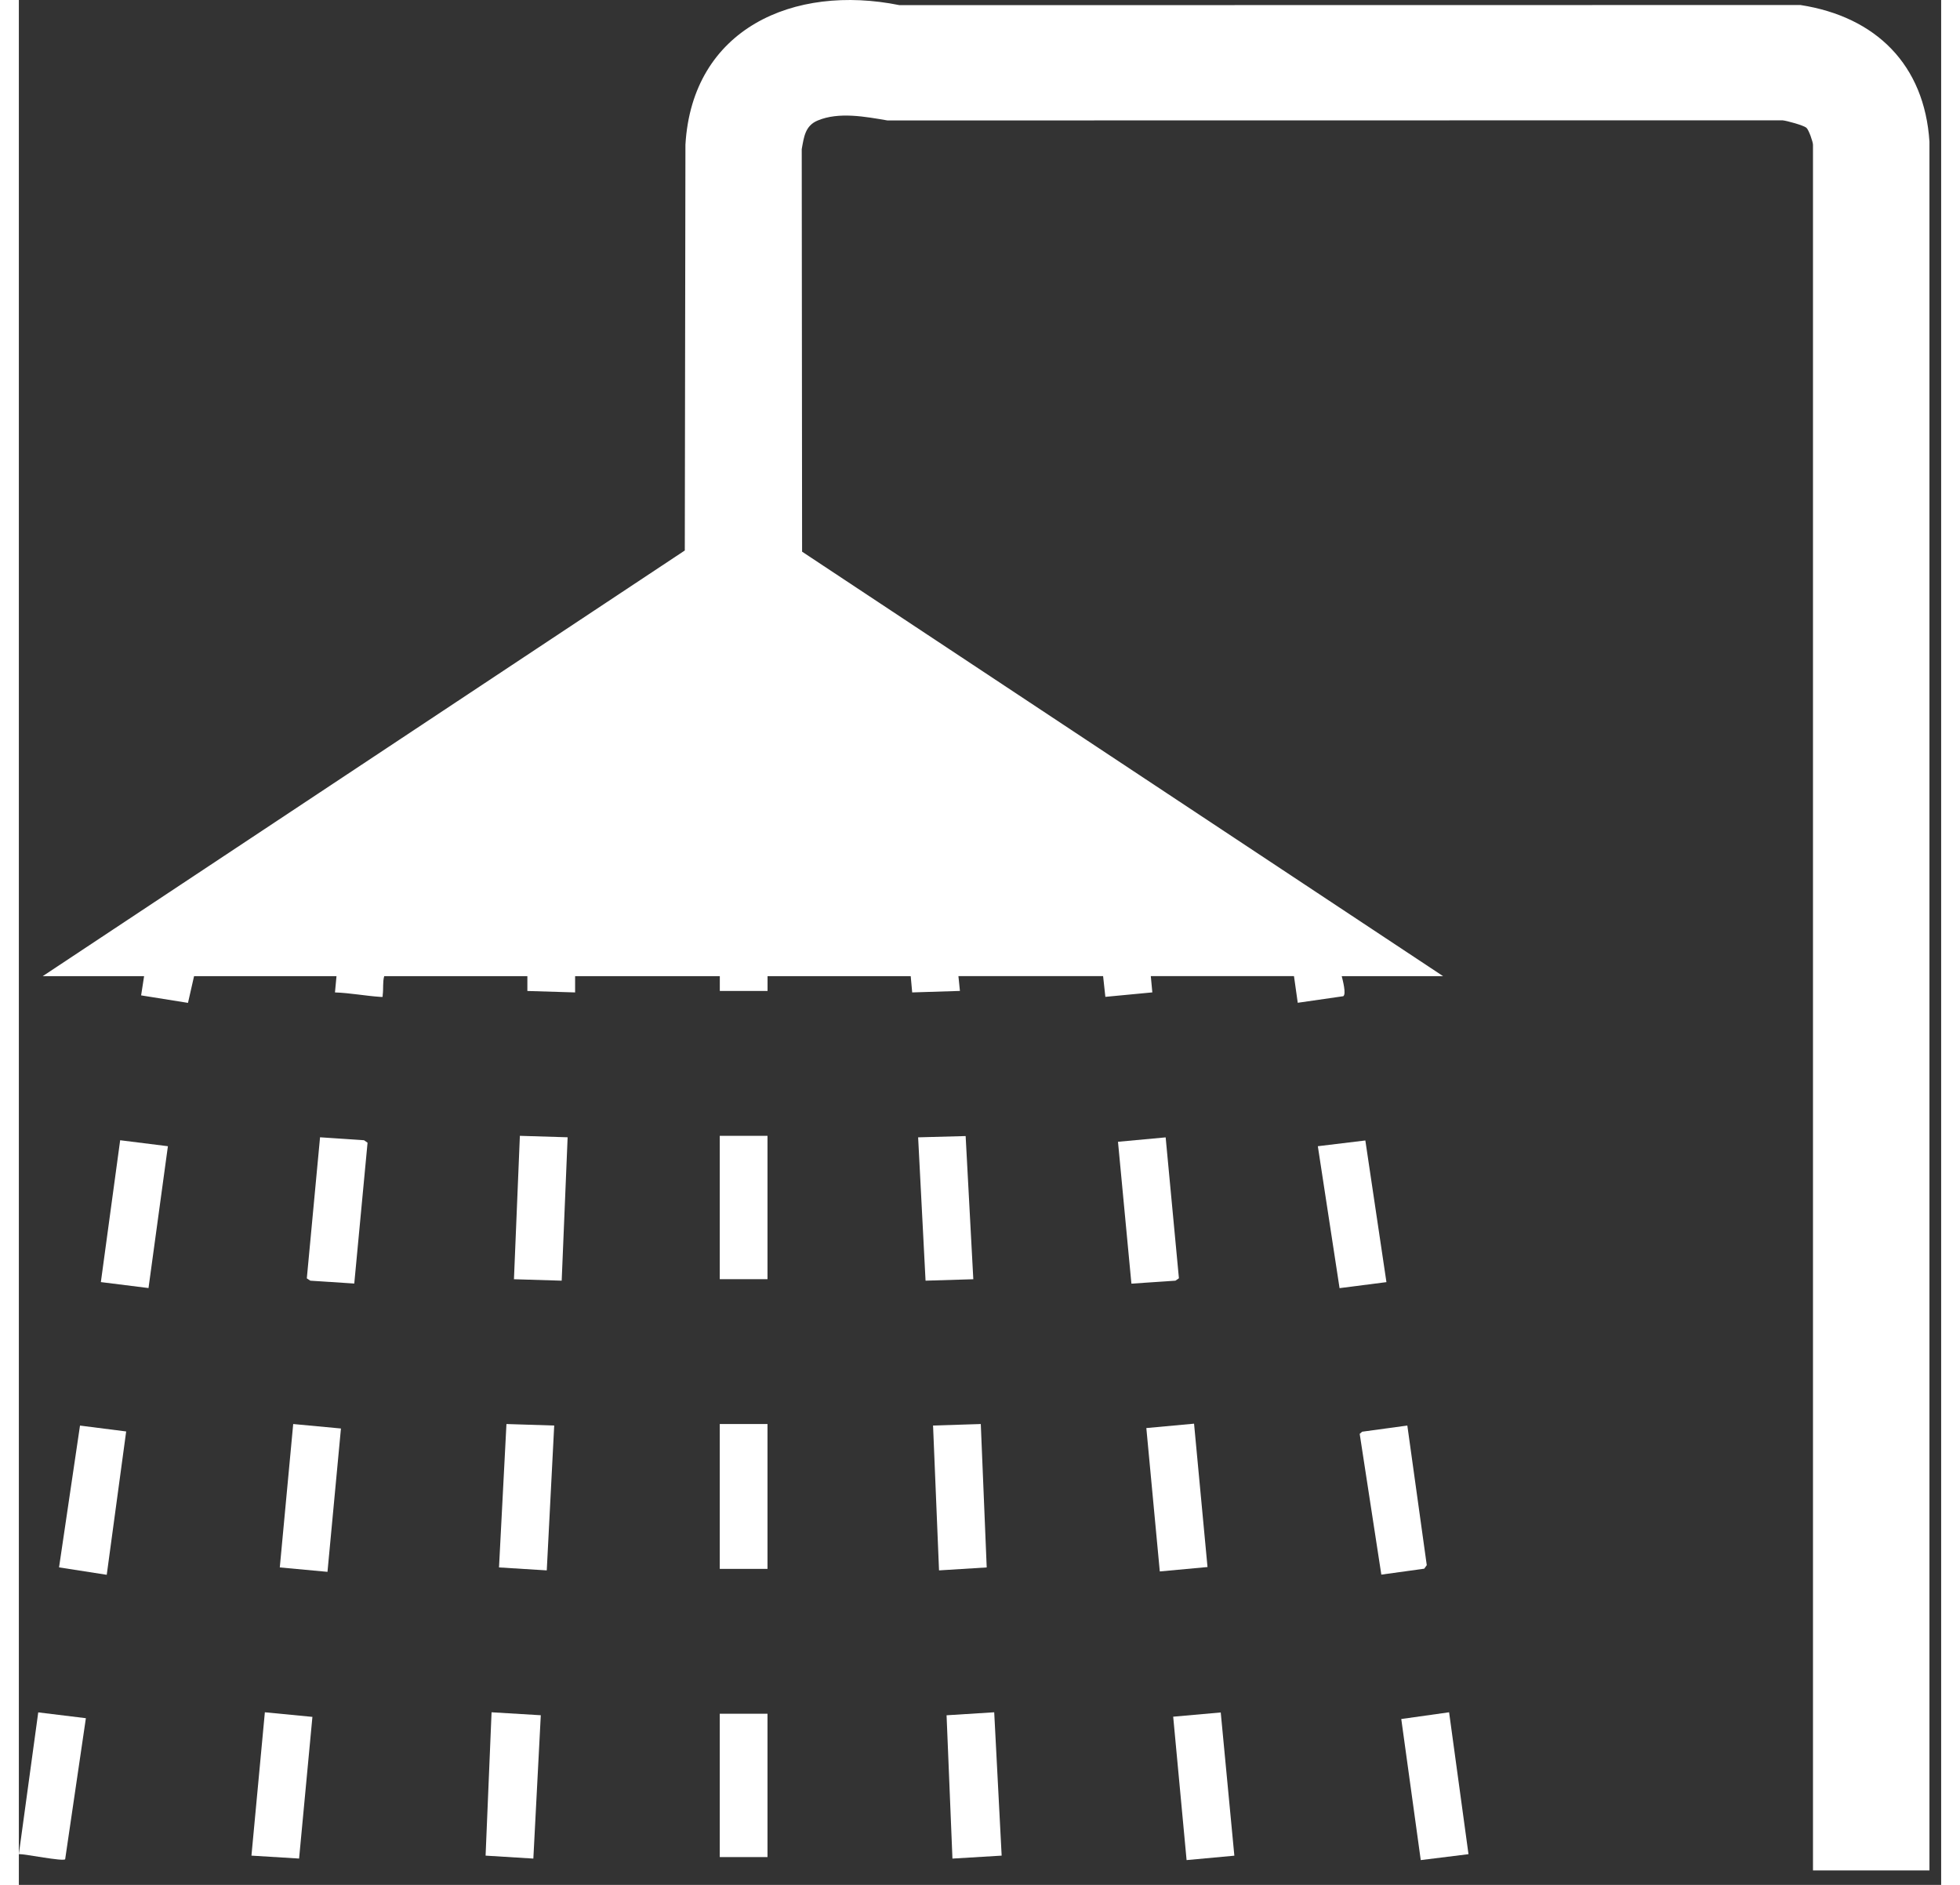 <?xml version="1.0" encoding="UTF-8"?> <svg xmlns="http://www.w3.org/2000/svg" width="52" height="50" viewBox="0 0 102 100" fill="none"><rect x="0" y="0" width="102" height="100" fill="#333333" stroke="none"/><path d="M101.372 99.233H95.199V7.68C95.199 7.533 94.977 6.881 94.845 6.774C94.684 6.646 93.816 6.405 93.58 6.383L46.09 6.39C44.925 6.192 43.513 5.921 42.384 6.395C41.721 6.673 41.658 7.267 41.541 7.912L41.56 29.269L75.574 51.79H70.194C70.245 51.993 70.445 52.742 70.276 52.853L67.86 53.201L67.66 51.787H60.063L60.144 52.65L57.652 52.887L57.532 51.787H49.855L49.935 52.572L47.402 52.652L47.324 51.79H39.727V52.575H37.194V51.79H29.516V52.652L26.983 52.575V51.79H19.386C19.298 52.106 19.351 52.456 19.308 52.773C19.29 52.889 19.351 52.901 19.188 52.889C18.386 52.836 17.579 52.679 16.774 52.652L16.855 51.79H9.297L8.975 53.206L6.488 52.809L6.646 51.79H1.265L35.336 29.206L35.37 7.675C35.731 1.52 41.116 -0.86 46.727 0.273L94.533 0.266C98.544 0.887 101.116 3.44 101.379 7.518V99.231L101.372 99.233Z" fill="white"></path><path d="M39.724 75.55H37.191V83.235H39.724V75.55Z" fill="white"></path><path d="M27.695 91L27.3 98.605L24.766 98.448L25.083 90.843L27.695 91Z" fill="white"></path><path d="M51.754 90.843L52.149 98.448L49.538 98.605L49.226 91.002L51.754 90.843Z" fill="white"></path><path d="M73.675 75.63L74.706 83.037L74.572 83.225L72.295 83.54L71.147 76.072L71.276 75.958L73.675 75.63Z" fill="white"></path><path d="M7.909 60.811L6.88 68.336L4.352 68.02L5.376 60.494L7.909 60.811Z" fill="white"></path><path d="M5.695 75.944L4.664 83.549L2.133 83.155L3.245 75.632L5.695 75.944Z" fill="white"></path><path d="M71.447 60.506L72.566 68.022L70.079 68.341L68.926 60.811L71.447 60.506Z" fill="white"></path><path d="M17.091 75.787L16.377 83.392L13.846 83.158L14.558 75.55L17.091 75.787Z" fill="white"></path><path d="M62.358 75.531L59.826 75.764L60.54 83.371L63.072 83.137L62.358 75.531Z" fill="white"></path><path d="M63.774 90.853L64.496 98.451L61.962 98.685L61.251 91.077L63.774 90.853Z" fill="white"></path><path d="M15.577 91.087L14.87 98.603L12.342 98.448L13.054 90.843L15.577 91.087Z" fill="white"></path><path d="M3.557 91.157L2.458 98.639C2.365 98.772 0.336 98.361 0 98.366L1.029 90.848L3.557 91.157Z" fill="white"></path><path d="M29.119 60.337L28.804 67.945L26.271 67.868L26.585 60.26L29.119 60.337Z" fill="white"></path><path d="M50.238 60.272L50.645 67.868L48.111 67.945L47.717 60.34L50.238 60.272Z" fill="white"></path><path d="M28.407 75.63L28.012 83.315L25.478 83.158L25.873 75.55L28.407 75.63Z" fill="white"></path><path d="M51.042 75.55L51.356 83.158L48.826 83.315L48.509 75.63L51.042 75.55Z" fill="white"></path><path d="M17.798 68.097L15.467 67.945L15.28 67.822L15.982 60.337L18.318 60.494L18.503 60.625L17.798 68.097Z" fill="white"></path><path d="M60.851 60.342L61.555 67.817L61.37 67.945L59.034 68.102L58.322 60.576L60.851 60.342Z" fill="white"></path><path d="M75.891 90.843L76.92 98.371L74.387 98.685L73.353 91.2L75.891 90.843Z" fill="white"></path><path d="M39.724 60.26H37.191V67.865H39.724V60.26Z" fill="white"></path><path d="M39.724 90.92H37.191V98.525H39.724V90.92Z" fill="white"></path></svg> 